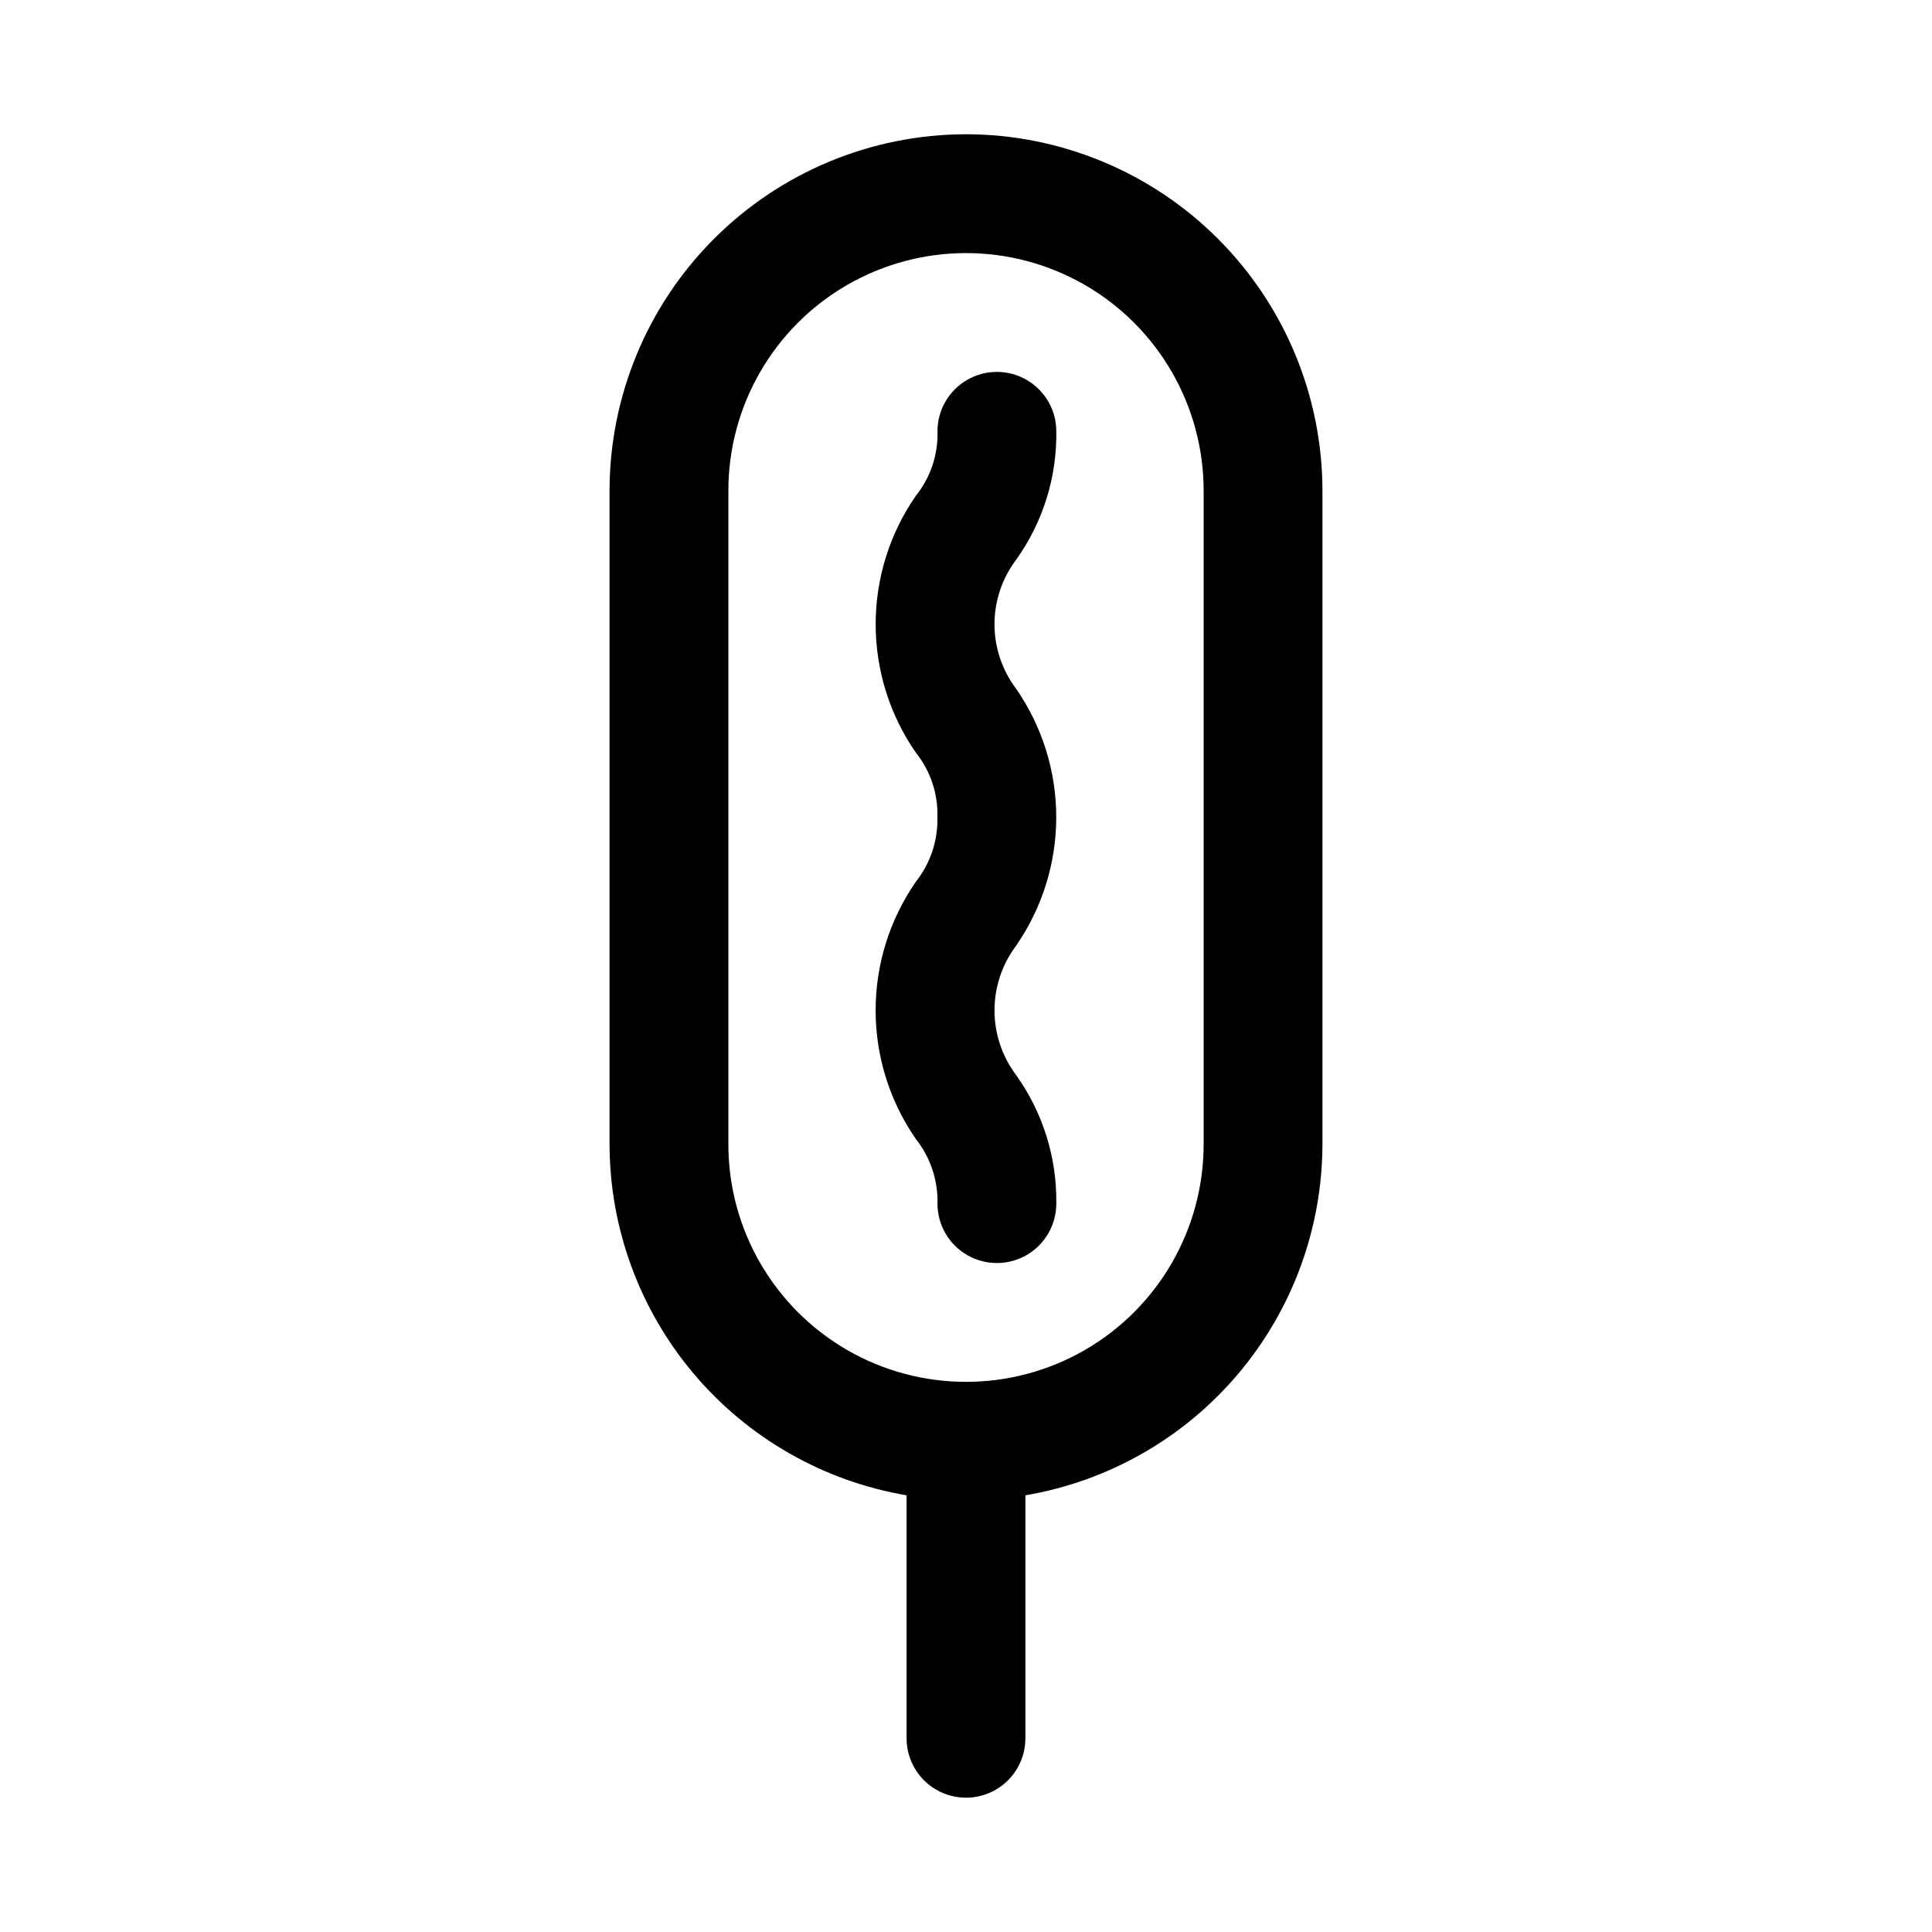 <?xml version="1.0" encoding="UTF-8"?>
<!-- Uploaded to: SVG Find, www.svgrepo.com, Generator: SVG Find Mixer Tools -->
<svg fill="#000000" width="800px" height="800px" version="1.1" viewBox="144 144 512 512" xmlns="http://www.w3.org/2000/svg">
 <g>
  <path d="m400 179.58c-25.047 0.023-49.059 9.984-66.77 27.695-17.711 17.711-27.672 41.723-27.695 66.77v173.18c0.039 22.301 7.965 43.871 22.367 60.898 14.406 17.027 34.363 28.414 56.352 32.148v64.395c0 5.625 3 10.82 7.871 13.633s10.875 2.812 15.746 0 7.871-8.008 7.871-13.633v-64.395c21.988-3.734 41.945-15.121 56.352-32.148s22.328-38.598 22.367-60.898v-173.18c-0.023-25.047-9.984-49.059-27.695-66.77-17.707-17.711-41.723-27.672-66.766-27.695zm62.977 267.65c0 22.5-12.004 43.289-31.488 54.539-19.488 11.25-43.492 11.25-62.977 0s-31.488-32.039-31.488-54.539v-173.18c0-22.5 12.004-43.289 31.488-54.539s43.488-11.25 62.977 0c19.484 11.25 31.488 32.039 31.488 54.539z"/>
  <path d="m423.93 258.3c0-5.625-3-10.82-7.871-13.633s-10.875-2.812-15.746 0-7.871 8.008-7.871 13.633c0.184 6.188-1.844 12.238-5.715 17.066-6.945 10-10.664 21.883-10.664 34.055 0 12.176 3.719 24.059 10.664 34.055 3.859 4.836 5.879 10.883 5.699 17.066 0.156 6.203-1.863 12.266-5.715 17.129-6.941 10.012-10.66 21.906-10.66 34.086 0 12.184 3.719 24.074 10.66 34.086 3.856 4.867 5.883 10.926 5.731 17.133 0 5.621 3 10.82 7.871 13.633s10.875 2.812 15.746 0 7.871-8.012 7.871-13.633c0.172-12.211-3.562-24.152-10.66-34.086-3.707-4.941-5.715-10.953-5.715-17.133 0-6.176 2.008-12.188 5.715-17.129 6.93-10.008 10.645-21.891 10.645-34.062s-3.715-24.055-10.645-34.062c-3.711-4.918-5.719-10.91-5.719-17.074 0-6.16 2.008-12.156 5.719-17.074 7.102-9.918 10.84-21.855 10.66-34.055z"/>
 </g>
</svg>